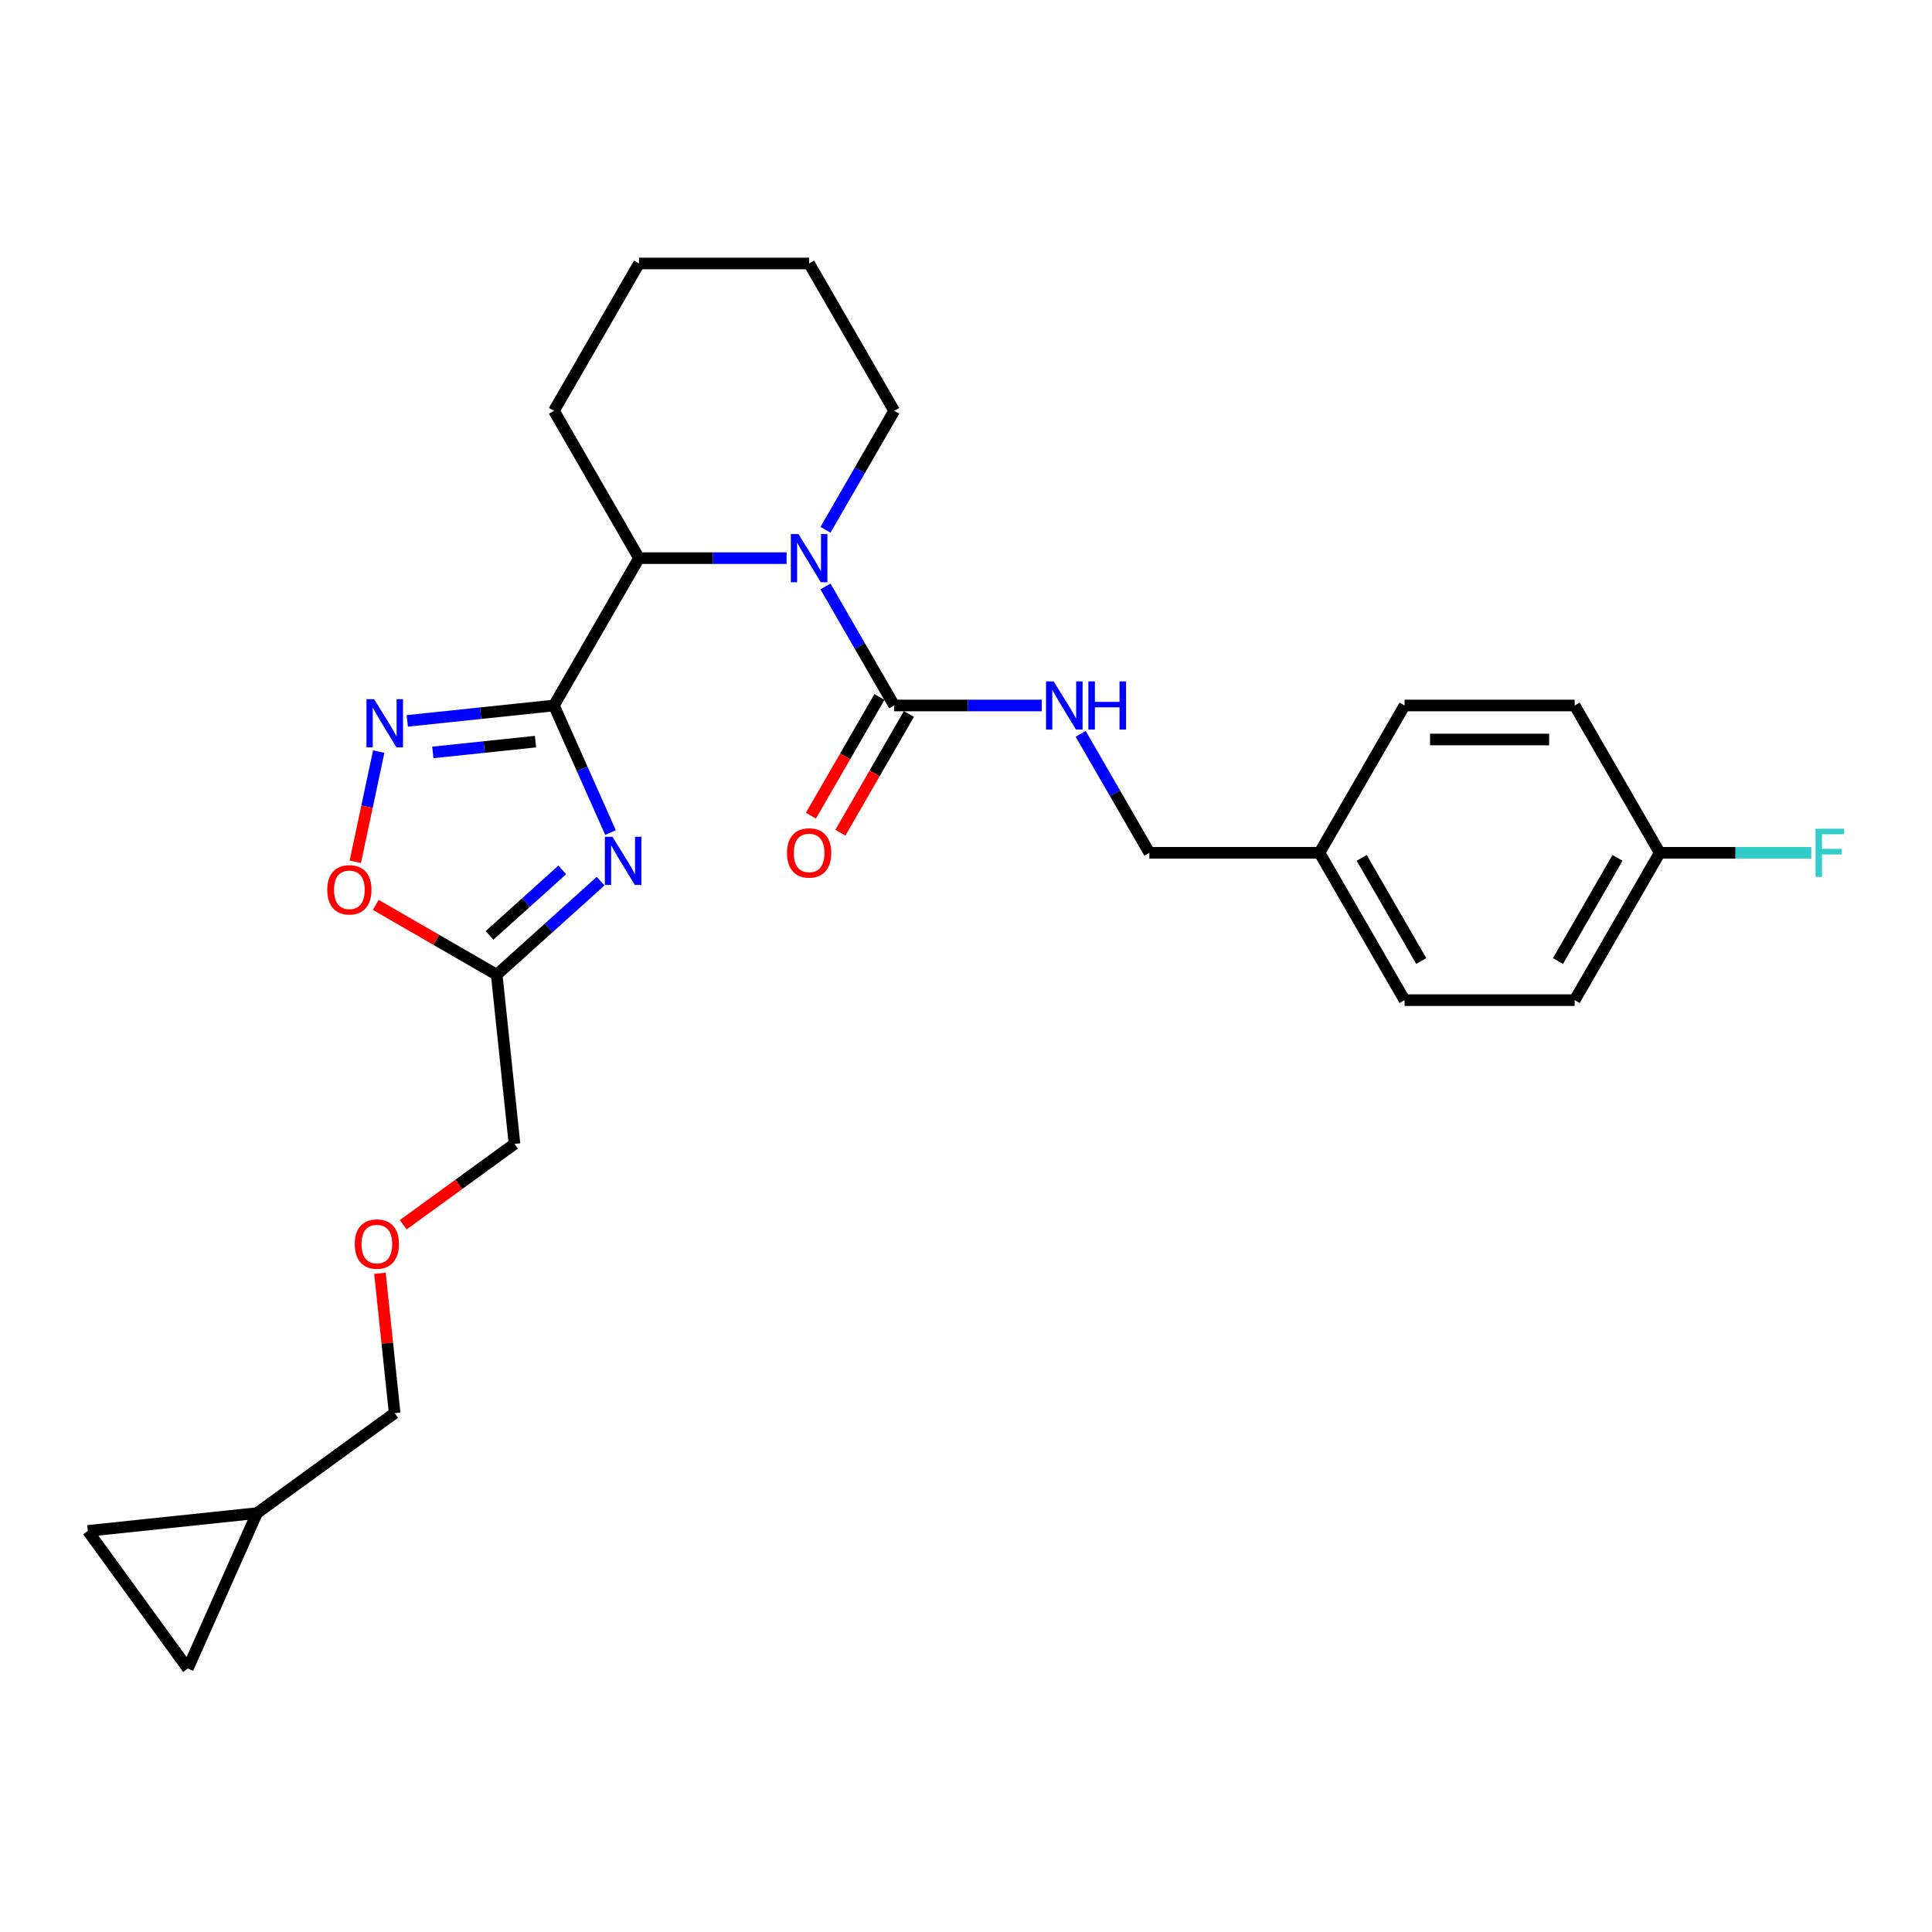 <?xml version='1.0' encoding='iso-8859-1'?>
<svg version='1.1' baseProfile='full'
              xmlns='http://www.w3.org/2000/svg'
                      xmlns:rdkit='http://www.rdkit.org/xml'
                      xmlns:xlink='http://www.w3.org/1999/xlink'
                  xml:space='preserve'
width='1000px' height='1000px' viewBox='0 0 1000 1000'>
<!-- END OF HEADER -->
<rect style='opacity:1.0;fill:#FFFFFF;stroke:none' width='1000' height='1000' x='0' y='0'> </rect>
<path class='bond-0' d='M 286.718,365.154 L 301.359,398.04' style='fill:none;fill-rule:evenodd;stroke:#000000;stroke-width:6px;stroke-linecap:butt;stroke-linejoin:miter;stroke-opacity:1' />
<path class='bond-0' d='M 301.359,398.04 L 316.001,430.927' style='fill:none;fill-rule:evenodd;stroke:#0000FF;stroke-width:6px;stroke-linecap:butt;stroke-linejoin:miter;stroke-opacity:1' />
<path class='bond-1' d='M 286.718,365.154 L 248.76,369.144' style='fill:none;fill-rule:evenodd;stroke:#000000;stroke-width:6px;stroke-linecap:butt;stroke-linejoin:miter;stroke-opacity:1' />
<path class='bond-1' d='M 248.76,369.144 L 210.803,373.133' style='fill:none;fill-rule:evenodd;stroke:#0000FF;stroke-width:6px;stroke-linecap:butt;stroke-linejoin:miter;stroke-opacity:1' />
<path class='bond-1' d='M 277.171,383.865 L 250.601,386.658' style='fill:none;fill-rule:evenodd;stroke:#000000;stroke-width:6px;stroke-linecap:butt;stroke-linejoin:miter;stroke-opacity:1' />
<path class='bond-1' d='M 250.601,386.658 L 224.031,389.451' style='fill:none;fill-rule:evenodd;stroke:#0000FF;stroke-width:6px;stroke-linecap:butt;stroke-linejoin:miter;stroke-opacity:1' />
<path class='bond-2' d='M 286.718,365.154 L 330.745,288.896' style='fill:none;fill-rule:evenodd;stroke:#000000;stroke-width:6px;stroke-linecap:butt;stroke-linejoin:miter;stroke-opacity:1' />
<path class='bond-3' d='M 310.874,456.094 L 283.985,480.305' style='fill:none;fill-rule:evenodd;stroke:#0000FF;stroke-width:6px;stroke-linecap:butt;stroke-linejoin:miter;stroke-opacity:1' />
<path class='bond-3' d='M 283.985,480.305 L 257.095,504.517' style='fill:none;fill-rule:evenodd;stroke:#000000;stroke-width:6px;stroke-linecap:butt;stroke-linejoin:miter;stroke-opacity:1' />
<path class='bond-3' d='M 291.023,450.27 L 272.201,467.218' style='fill:none;fill-rule:evenodd;stroke:#0000FF;stroke-width:6px;stroke-linecap:butt;stroke-linejoin:miter;stroke-opacity:1' />
<path class='bond-3' d='M 272.201,467.218 L 253.378,484.166' style='fill:none;fill-rule:evenodd;stroke:#000000;stroke-width:6px;stroke-linecap:butt;stroke-linejoin:miter;stroke-opacity:1' />
<path class='bond-4' d='M 407.142,288.896 L 368.943,288.896' style='fill:none;fill-rule:evenodd;stroke:#0000FF;stroke-width:6px;stroke-linecap:butt;stroke-linejoin:miter;stroke-opacity:1' />
<path class='bond-4' d='M 368.943,288.896 L 330.745,288.896' style='fill:none;fill-rule:evenodd;stroke:#000000;stroke-width:6px;stroke-linecap:butt;stroke-linejoin:miter;stroke-opacity:1' />
<path class='bond-5' d='M 427.27,303.566 L 445.049,334.36' style='fill:none;fill-rule:evenodd;stroke:#0000FF;stroke-width:6px;stroke-linecap:butt;stroke-linejoin:miter;stroke-opacity:1' />
<path class='bond-5' d='M 445.049,334.36 L 462.828,365.154' style='fill:none;fill-rule:evenodd;stroke:#000000;stroke-width:6px;stroke-linecap:butt;stroke-linejoin:miter;stroke-opacity:1' />
<path class='bond-6' d='M 427.27,274.226 L 445.049,243.432' style='fill:none;fill-rule:evenodd;stroke:#0000FF;stroke-width:6px;stroke-linecap:butt;stroke-linejoin:miter;stroke-opacity:1' />
<path class='bond-6' d='M 445.049,243.432 L 462.828,212.638' style='fill:none;fill-rule:evenodd;stroke:#000000;stroke-width:6px;stroke-linecap:butt;stroke-linejoin:miter;stroke-opacity:1' />
<path class='bond-7' d='M 196.027,389.028 L 189.966,417.541' style='fill:none;fill-rule:evenodd;stroke:#0000FF;stroke-width:6px;stroke-linecap:butt;stroke-linejoin:miter;stroke-opacity:1' />
<path class='bond-7' d='M 189.966,417.541 L 183.905,446.053' style='fill:none;fill-rule:evenodd;stroke:#FF0000;stroke-width:6px;stroke-linecap:butt;stroke-linejoin:miter;stroke-opacity:1' />
<path class='bond-8' d='M 462.828,365.154 L 501.026,365.154' style='fill:none;fill-rule:evenodd;stroke:#000000;stroke-width:6px;stroke-linecap:butt;stroke-linejoin:miter;stroke-opacity:1' />
<path class='bond-8' d='M 501.026,365.154 L 539.224,365.154' style='fill:none;fill-rule:evenodd;stroke:#0000FF;stroke-width:6px;stroke-linecap:butt;stroke-linejoin:miter;stroke-opacity:1' />
<path class='bond-9' d='M 455.202,360.751 L 437.464,391.475' style='fill:none;fill-rule:evenodd;stroke:#000000;stroke-width:6px;stroke-linecap:butt;stroke-linejoin:miter;stroke-opacity:1' />
<path class='bond-9' d='M 437.464,391.475 L 419.726,422.198' style='fill:none;fill-rule:evenodd;stroke:#FF0000;stroke-width:6px;stroke-linecap:butt;stroke-linejoin:miter;stroke-opacity:1' />
<path class='bond-9' d='M 470.454,369.557 L 452.715,400.28' style='fill:none;fill-rule:evenodd;stroke:#000000;stroke-width:6px;stroke-linecap:butt;stroke-linejoin:miter;stroke-opacity:1' />
<path class='bond-9' d='M 452.715,400.28 L 434.977,431.004' style='fill:none;fill-rule:evenodd;stroke:#FF0000;stroke-width:6px;stroke-linecap:butt;stroke-linejoin:miter;stroke-opacity:1' />
<path class='bond-10' d='M 330.745,288.896 L 286.718,212.638' style='fill:none;fill-rule:evenodd;stroke:#000000;stroke-width:6px;stroke-linecap:butt;stroke-linejoin:miter;stroke-opacity:1' />
<path class='bond-11' d='M 257.095,504.517 L 266.299,592.09' style='fill:none;fill-rule:evenodd;stroke:#000000;stroke-width:6px;stroke-linecap:butt;stroke-linejoin:miter;stroke-opacity:1' />
<path class='bond-12' d='M 257.095,504.517 L 225.79,486.443' style='fill:none;fill-rule:evenodd;stroke:#000000;stroke-width:6px;stroke-linecap:butt;stroke-linejoin:miter;stroke-opacity:1' />
<path class='bond-12' d='M 225.79,486.443 L 194.486,468.369' style='fill:none;fill-rule:evenodd;stroke:#FF0000;stroke-width:6px;stroke-linecap:butt;stroke-linejoin:miter;stroke-opacity:1' />
<path class='bond-13' d='M 559.353,379.824 L 577.132,410.618' style='fill:none;fill-rule:evenodd;stroke:#0000FF;stroke-width:6px;stroke-linecap:butt;stroke-linejoin:miter;stroke-opacity:1' />
<path class='bond-13' d='M 577.132,410.618 L 594.911,441.412' style='fill:none;fill-rule:evenodd;stroke:#000000;stroke-width:6px;stroke-linecap:butt;stroke-linejoin:miter;stroke-opacity:1' />
<path class='bond-14' d='M 97.212,863.62 L 133.027,783.178' style='fill:none;fill-rule:evenodd;stroke:#000000;stroke-width:6px;stroke-linecap:butt;stroke-linejoin:miter;stroke-opacity:1' />
<path class='bond-15' d='M 97.212,863.62 L 45.455,792.382' style='fill:none;fill-rule:evenodd;stroke:#000000;stroke-width:6px;stroke-linecap:butt;stroke-linejoin:miter;stroke-opacity:1' />
<path class='bond-16' d='M 45.455,792.382 L 133.027,783.178' style='fill:none;fill-rule:evenodd;stroke:#000000;stroke-width:6px;stroke-linecap:butt;stroke-linejoin:miter;stroke-opacity:1' />
<path class='bond-17' d='M 133.027,783.178 L 204.265,731.42' style='fill:none;fill-rule:evenodd;stroke:#000000;stroke-width:6px;stroke-linecap:butt;stroke-linejoin:miter;stroke-opacity:1' />
<path class='bond-18' d='M 594.911,441.412 L 682.966,441.412' style='fill:none;fill-rule:evenodd;stroke:#000000;stroke-width:6px;stroke-linecap:butt;stroke-linejoin:miter;stroke-opacity:1' />
<path class='bond-19' d='M 462.828,212.638 L 418.8,136.38' style='fill:none;fill-rule:evenodd;stroke:#000000;stroke-width:6px;stroke-linecap:butt;stroke-linejoin:miter;stroke-opacity:1' />
<path class='bond-20' d='M 859.076,441.412 L 815.048,517.67' style='fill:none;fill-rule:evenodd;stroke:#000000;stroke-width:6px;stroke-linecap:butt;stroke-linejoin:miter;stroke-opacity:1' />
<path class='bond-20' d='M 837.22,444.045 L 806.401,497.426' style='fill:none;fill-rule:evenodd;stroke:#000000;stroke-width:6px;stroke-linecap:butt;stroke-linejoin:miter;stroke-opacity:1' />
<path class='bond-21' d='M 859.076,441.412 L 898.296,441.412' style='fill:none;fill-rule:evenodd;stroke:#000000;stroke-width:6px;stroke-linecap:butt;stroke-linejoin:miter;stroke-opacity:1' />
<path class='bond-21' d='M 898.296,441.412 L 937.516,441.412' style='fill:none;fill-rule:evenodd;stroke:#33CCCC;stroke-width:6px;stroke-linecap:butt;stroke-linejoin:miter;stroke-opacity:1' />
<path class='bond-22' d='M 859.076,441.412 L 815.048,365.154' style='fill:none;fill-rule:evenodd;stroke:#000000;stroke-width:6px;stroke-linecap:butt;stroke-linejoin:miter;stroke-opacity:1' />
<path class='bond-23' d='M 682.966,441.412 L 726.993,365.154' style='fill:none;fill-rule:evenodd;stroke:#000000;stroke-width:6px;stroke-linecap:butt;stroke-linejoin:miter;stroke-opacity:1' />
<path class='bond-24' d='M 682.966,441.412 L 726.993,517.67' style='fill:none;fill-rule:evenodd;stroke:#000000;stroke-width:6px;stroke-linecap:butt;stroke-linejoin:miter;stroke-opacity:1' />
<path class='bond-24' d='M 704.821,444.045 L 735.641,497.426' style='fill:none;fill-rule:evenodd;stroke:#000000;stroke-width:6px;stroke-linecap:butt;stroke-linejoin:miter;stroke-opacity:1' />
<path class='bond-25' d='M 208.71,633.931 L 237.505,613.01' style='fill:none;fill-rule:evenodd;stroke:#FF0000;stroke-width:6px;stroke-linecap:butt;stroke-linejoin:miter;stroke-opacity:1' />
<path class='bond-25' d='M 237.505,613.01 L 266.299,592.09' style='fill:none;fill-rule:evenodd;stroke:#000000;stroke-width:6px;stroke-linecap:butt;stroke-linejoin:miter;stroke-opacity:1' />
<path class='bond-26' d='M 196.659,659.046 L 200.462,695.233' style='fill:none;fill-rule:evenodd;stroke:#FF0000;stroke-width:6px;stroke-linecap:butt;stroke-linejoin:miter;stroke-opacity:1' />
<path class='bond-26' d='M 200.462,695.233 L 204.265,731.42' style='fill:none;fill-rule:evenodd;stroke:#000000;stroke-width:6px;stroke-linecap:butt;stroke-linejoin:miter;stroke-opacity:1' />
<path class='bond-27' d='M 815.048,365.154 L 726.993,365.154' style='fill:none;fill-rule:evenodd;stroke:#000000;stroke-width:6px;stroke-linecap:butt;stroke-linejoin:miter;stroke-opacity:1' />
<path class='bond-27' d='M 801.84,382.765 L 740.202,382.765' style='fill:none;fill-rule:evenodd;stroke:#000000;stroke-width:6px;stroke-linecap:butt;stroke-linejoin:miter;stroke-opacity:1' />
<path class='bond-28' d='M 815.048,517.67 L 726.993,517.67' style='fill:none;fill-rule:evenodd;stroke:#000000;stroke-width:6px;stroke-linecap:butt;stroke-linejoin:miter;stroke-opacity:1' />
<path class='bond-29' d='M 286.718,212.638 L 330.745,136.38' style='fill:none;fill-rule:evenodd;stroke:#000000;stroke-width:6px;stroke-linecap:butt;stroke-linejoin:miter;stroke-opacity:1' />
<path class='bond-30' d='M 418.8,136.38 L 330.745,136.38' style='fill:none;fill-rule:evenodd;stroke:#000000;stroke-width:6px;stroke-linecap:butt;stroke-linejoin:miter;stroke-opacity:1' />
<path  class='atom-1' d='M 317.021 433.128
L 325.192 446.336
Q 326.002 447.639, 327.305 449.999
Q 328.609 452.359, 328.679 452.5
L 328.679 433.128
L 331.99 433.128
L 331.99 458.065
L 328.573 458.065
L 319.803 443.624
Q 318.782 441.933, 317.69 439.996
Q 316.633 438.059, 316.316 437.46
L 316.316 458.065
L 313.076 458.065
L 313.076 433.128
L 317.021 433.128
' fill='#0000FF'/>
<path  class='atom-2' d='M 413.288 276.427
L 421.46 289.636
Q 422.27 290.939, 423.573 293.299
Q 424.876 295.659, 424.946 295.8
L 424.946 276.427
L 428.257 276.427
L 428.257 301.365
L 424.841 301.365
L 416.071 286.924
Q 415.049 285.233, 413.957 283.296
Q 412.901 281.359, 412.584 280.76
L 412.584 301.365
L 409.343 301.365
L 409.343 276.427
L 413.288 276.427
' fill='#0000FF'/>
<path  class='atom-3' d='M 193.632 361.89
L 201.804 375.098
Q 202.614 376.401, 203.917 378.761
Q 205.221 381.121, 205.291 381.262
L 205.291 361.89
L 208.602 361.89
L 208.602 386.827
L 205.185 386.827
L 196.415 372.386
Q 195.394 370.695, 194.302 368.758
Q 193.245 366.821, 192.928 366.222
L 192.928 386.827
L 189.688 386.827
L 189.688 361.89
L 193.632 361.89
' fill='#0000FF'/>
<path  class='atom-7' d='M 169.39 460.56
Q 169.39 454.572, 172.349 451.226
Q 175.307 447.88, 180.837 447.88
Q 186.367 447.88, 189.326 451.226
Q 192.284 454.572, 192.284 460.56
Q 192.284 466.618, 189.29 470.07
Q 186.296 473.486, 180.837 473.486
Q 175.342 473.486, 172.349 470.07
Q 169.39 466.653, 169.39 460.56
M 180.837 470.668
Q 184.641 470.668, 186.684 468.133
Q 188.762 465.561, 188.762 460.56
Q 188.762 455.664, 186.684 453.198
Q 184.641 450.698, 180.837 450.698
Q 177.033 450.698, 174.955 453.163
Q 172.912 455.629, 172.912 460.56
Q 172.912 465.597, 174.955 468.133
Q 177.033 470.668, 180.837 470.668
' fill='#FF0000'/>
<path  class='atom-8' d='M 545.371 352.685
L 553.542 365.894
Q 554.352 367.197, 555.656 369.557
Q 556.959 371.917, 557.029 372.058
L 557.029 352.685
L 560.34 352.685
L 560.34 377.623
L 556.924 377.623
L 548.153 363.182
Q 547.132 361.491, 546.04 359.554
Q 544.983 357.617, 544.666 357.018
L 544.666 377.623
L 541.426 377.623
L 541.426 352.685
L 545.371 352.685
' fill='#0000FF'/>
<path  class='atom-8' d='M 563.334 352.685
L 566.715 352.685
L 566.715 363.287
L 579.466 363.287
L 579.466 352.685
L 582.847 352.685
L 582.847 377.623
L 579.466 377.623
L 579.466 366.105
L 566.715 366.105
L 566.715 377.623
L 563.334 377.623
L 563.334 352.685
' fill='#0000FF'/>
<path  class='atom-12' d='M 407.353 441.483
Q 407.353 435.495, 410.312 432.149
Q 413.27 428.803, 418.8 428.803
Q 424.33 428.803, 427.289 432.149
Q 430.247 435.495, 430.247 441.483
Q 430.247 447.541, 427.254 450.993
Q 424.26 454.409, 418.8 454.409
Q 413.306 454.409, 410.312 450.993
Q 407.353 447.576, 407.353 441.483
M 418.8 451.591
Q 422.604 451.591, 424.647 449.055
Q 426.725 446.484, 426.725 441.483
Q 426.725 436.587, 424.647 434.121
Q 422.604 431.62, 418.8 431.62
Q 414.996 431.62, 412.918 434.086
Q 410.875 436.551, 410.875 441.483
Q 410.875 446.519, 412.918 449.055
Q 414.996 451.591, 418.8 451.591
' fill='#FF0000'/>
<path  class='atom-17' d='M 183.614 643.918
Q 183.614 637.93, 186.573 634.584
Q 189.531 631.238, 195.061 631.238
Q 200.591 631.238, 203.55 634.584
Q 206.508 637.93, 206.508 643.918
Q 206.508 649.976, 203.514 653.428
Q 200.521 656.844, 195.061 656.844
Q 189.567 656.844, 186.573 653.428
Q 183.614 650.011, 183.614 643.918
M 195.061 654.026
Q 198.865 654.026, 200.908 651.49
Q 202.986 648.919, 202.986 643.918
Q 202.986 639.022, 200.908 636.556
Q 198.865 634.055, 195.061 634.055
Q 191.257 634.055, 189.179 636.521
Q 187.136 638.987, 187.136 643.918
Q 187.136 648.954, 189.179 651.49
Q 191.257 654.026, 195.061 654.026
' fill='#FF0000'/>
<path  class='atom-19' d='M 939.717 428.944
L 954.545 428.944
L 954.545 431.796
L 943.063 431.796
L 943.063 439.369
L 953.277 439.369
L 953.277 442.257
L 943.063 442.257
L 943.063 453.881
L 939.717 453.881
L 939.717 428.944
' fill='#33CCCC'/>
</svg>
